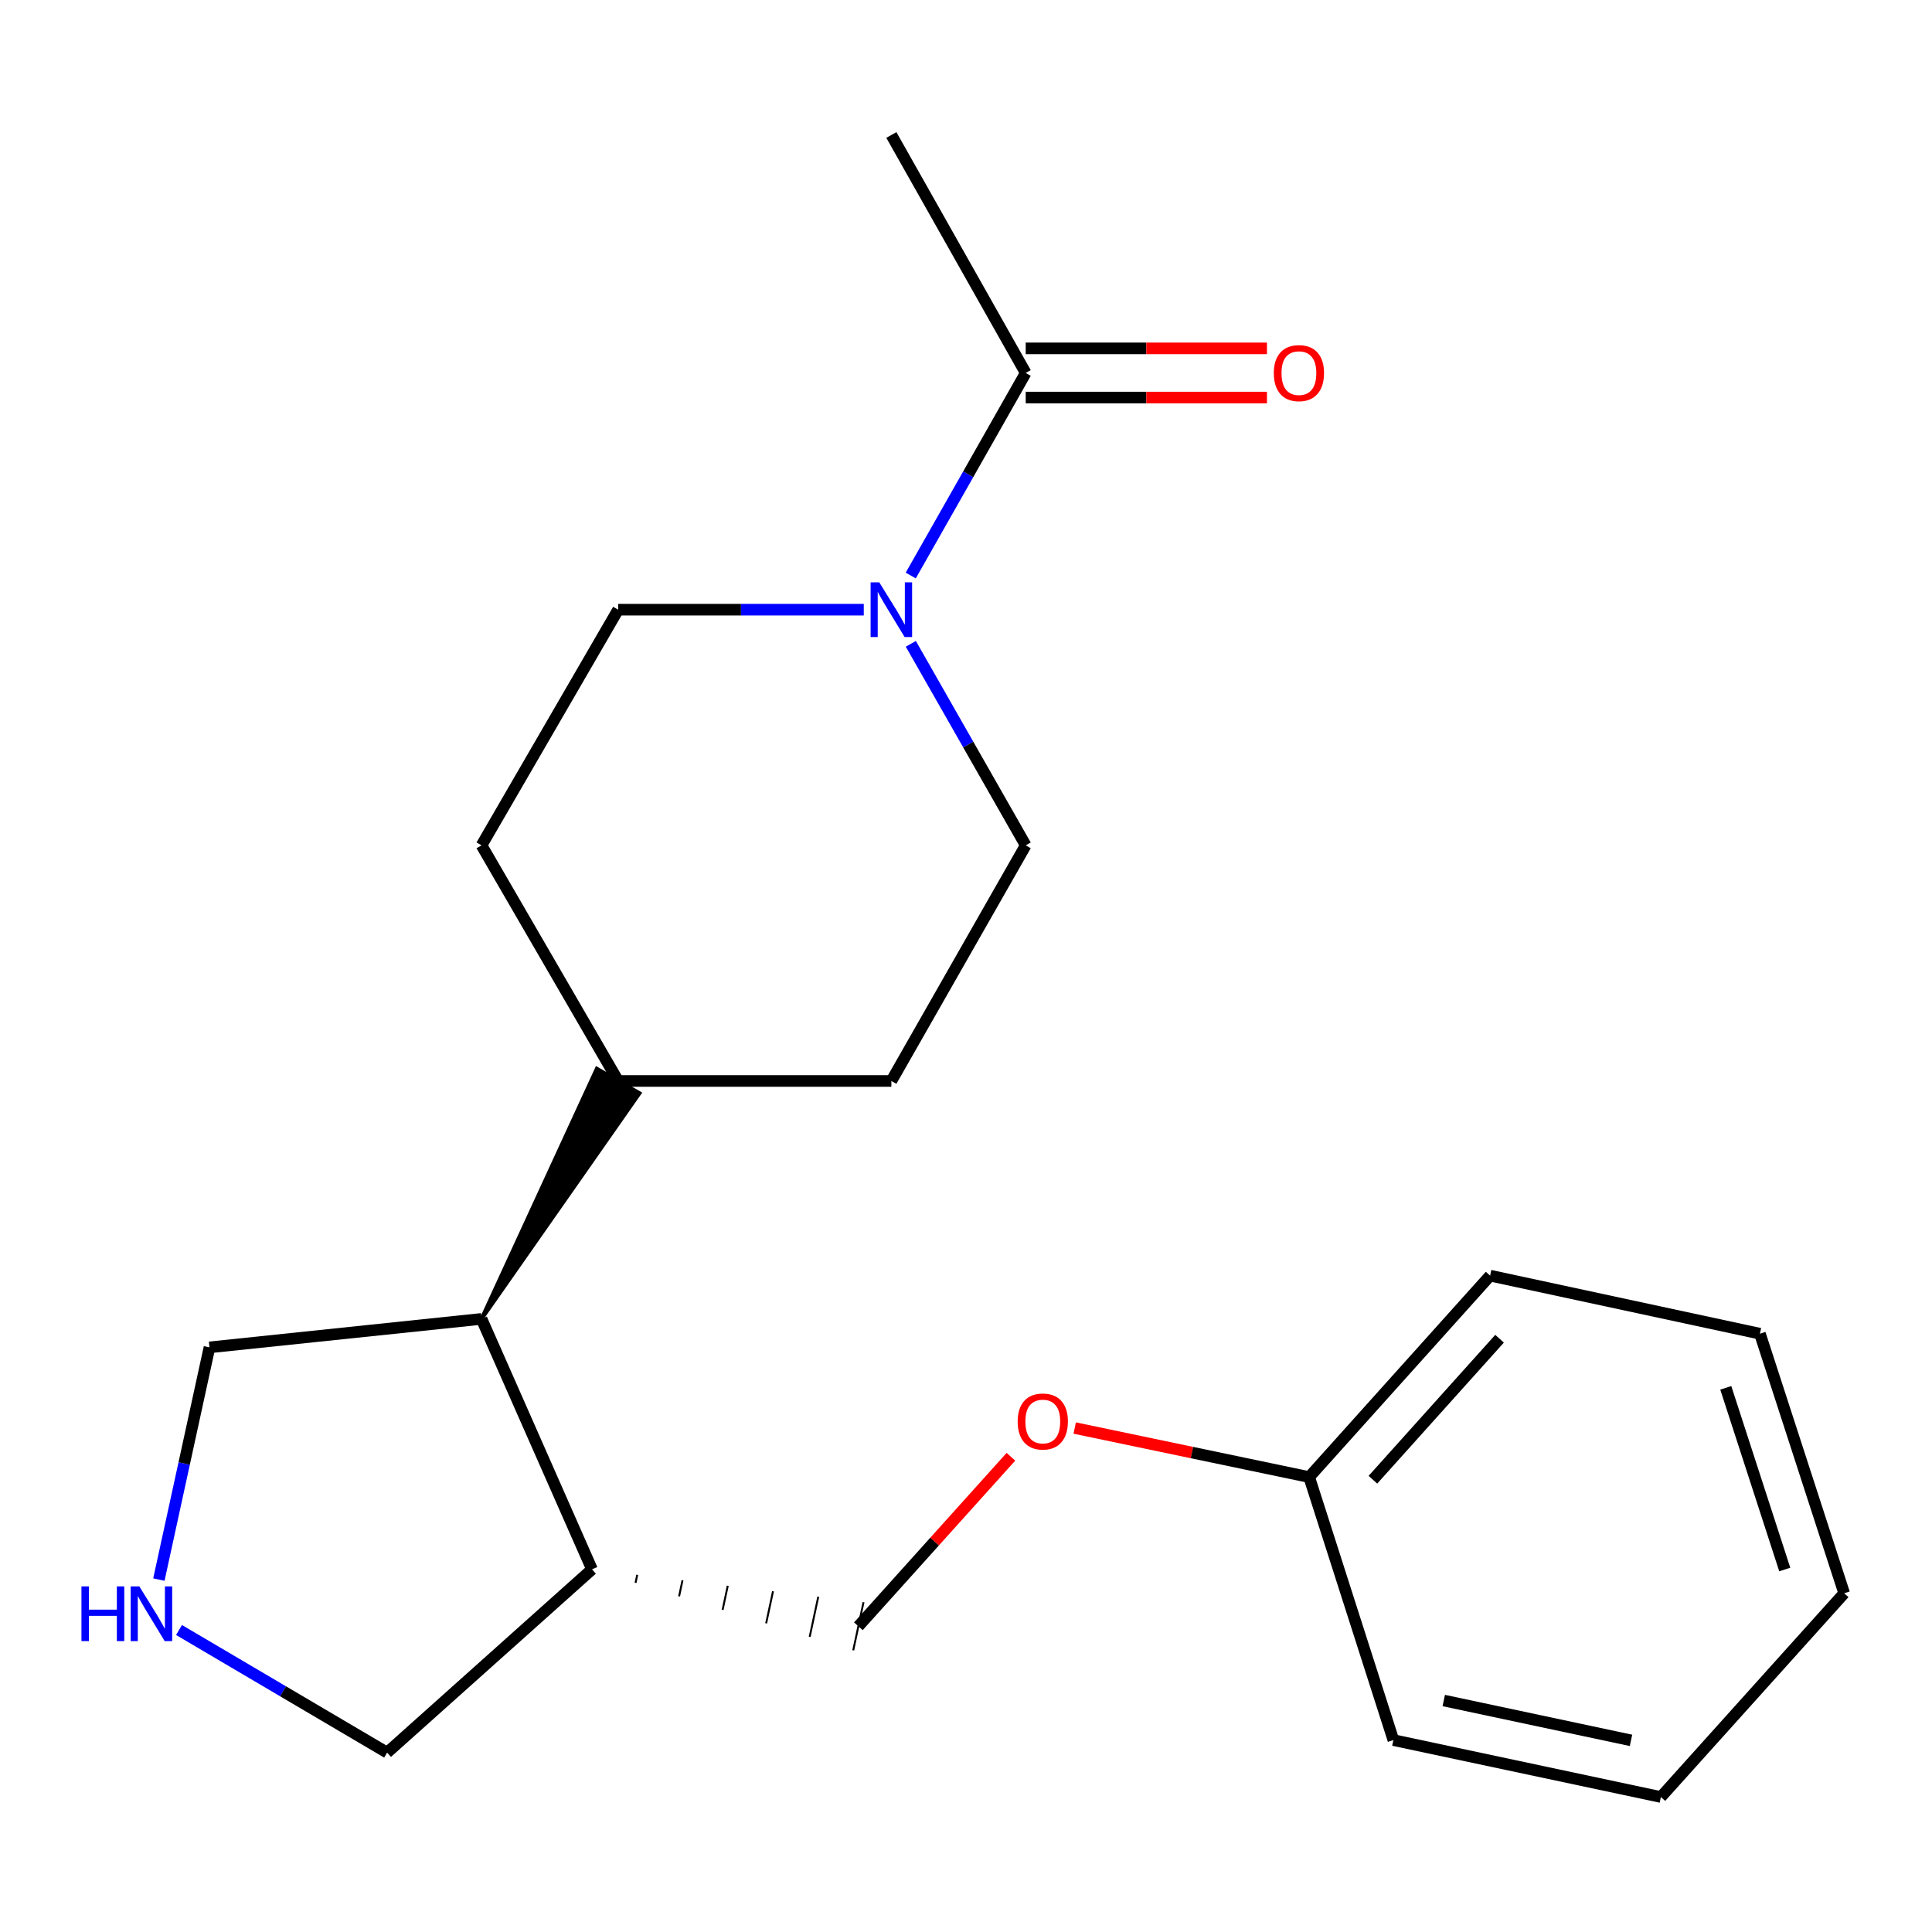 <?xml version='1.0' encoding='iso-8859-1'?>
<svg version='1.1' baseProfile='full'
              xmlns='http://www.w3.org/2000/svg'
                      xmlns:rdkit='http://www.rdkit.org/xml'
                      xmlns:xlink='http://www.w3.org/1999/xlink'
                  xml:space='preserve'
width='1000px' height='1000px' viewBox='0 0 1000 1000'>
<!-- END OF HEADER -->
<rect style='opacity:1.0;fill:#FFFFFF;stroke:none' width='1000' height='1000' x='0' y='0'> </rect>
<path class='bond-0' d='M 471.402,297.89 L 501.154,245.468' style='fill:none;fill-rule:evenodd;stroke:#0000FF;stroke-width:6px;stroke-linecap:butt;stroke-linejoin:miter;stroke-opacity:1' />
<path class='bond-0' d='M 501.154,245.468 L 530.905,193.045' style='fill:none;fill-rule:evenodd;stroke:#000000;stroke-width:6px;stroke-linecap:butt;stroke-linejoin:miter;stroke-opacity:1' />
<path class='bond-4' d='M 447.091,315.572 L 383.523,315.572' style='fill:none;fill-rule:evenodd;stroke:#0000FF;stroke-width:6px;stroke-linecap:butt;stroke-linejoin:miter;stroke-opacity:1' />
<path class='bond-4' d='M 383.523,315.572 L 319.955,315.572' style='fill:none;fill-rule:evenodd;stroke:#000000;stroke-width:6px;stroke-linecap:butt;stroke-linejoin:miter;stroke-opacity:1' />
<path class='bond-5' d='M 471.44,333.243 L 501.173,385.395' style='fill:none;fill-rule:evenodd;stroke:#0000FF;stroke-width:6px;stroke-linecap:butt;stroke-linejoin:miter;stroke-opacity:1' />
<path class='bond-5' d='M 501.173,385.395 L 530.905,437.548' style='fill:none;fill-rule:evenodd;stroke:#000000;stroke-width:6px;stroke-linecap:butt;stroke-linejoin:miter;stroke-opacity:1' />
<path class='bond-7' d='M 530.905,205.776 L 593.343,205.776' style='fill:none;fill-rule:evenodd;stroke:#000000;stroke-width:6px;stroke-linecap:butt;stroke-linejoin:miter;stroke-opacity:1' />
<path class='bond-7' d='M 593.343,205.776 L 655.781,205.776' style='fill:none;fill-rule:evenodd;stroke:#FF0000;stroke-width:6px;stroke-linecap:butt;stroke-linejoin:miter;stroke-opacity:1' />
<path class='bond-7' d='M 530.905,180.314 L 593.343,180.314' style='fill:none;fill-rule:evenodd;stroke:#000000;stroke-width:6px;stroke-linecap:butt;stroke-linejoin:miter;stroke-opacity:1' />
<path class='bond-7' d='M 593.343,180.314 L 655.781,180.314' style='fill:none;fill-rule:evenodd;stroke:#FF0000;stroke-width:6px;stroke-linecap:butt;stroke-linejoin:miter;stroke-opacity:1' />
<path class='bond-15' d='M 530.905,193.045 L 461.367,69.867' style='fill:none;fill-rule:evenodd;stroke:#000000;stroke-width:6px;stroke-linecap:butt;stroke-linejoin:miter;stroke-opacity:1' />
<path class='bond-1' d='M 82.235,817.586 L 95.33,757.492' style='fill:none;fill-rule:evenodd;stroke:#0000FF;stroke-width:6px;stroke-linecap:butt;stroke-linejoin:miter;stroke-opacity:1' />
<path class='bond-1' d='M 95.33,757.492 L 108.425,697.399' style='fill:none;fill-rule:evenodd;stroke:#000000;stroke-width:6px;stroke-linecap:butt;stroke-linejoin:miter;stroke-opacity:1' />
<path class='bond-22' d='M 92.66,843.687 L 146.515,875.417' style='fill:none;fill-rule:evenodd;stroke:#0000FF;stroke-width:6px;stroke-linecap:butt;stroke-linejoin:miter;stroke-opacity:1' />
<path class='bond-22' d='M 146.515,875.417 L 200.37,907.147' style='fill:none;fill-rule:evenodd;stroke:#000000;stroke-width:6px;stroke-linecap:butt;stroke-linejoin:miter;stroke-opacity:1' />
<path class='bond-2' d='M 249.242,682.659 L 330.995,565.849 L 308.915,553.17 Z' style='fill:#000000;fill-rule:evenodd;fill-opacity:1;stroke:#000000;stroke-width:2px;stroke-linecap:butt;stroke-linejoin:miter;stroke-opacity:1;' />
<path class='bond-3' d='M 249.242,682.659 L 306.418,812.288' style='fill:none;fill-rule:evenodd;stroke:#000000;stroke-width:6px;stroke-linecap:butt;stroke-linejoin:miter;stroke-opacity:1' />
<path class='bond-12' d='M 249.242,682.659 L 108.425,697.399' style='fill:none;fill-rule:evenodd;stroke:#000000;stroke-width:6px;stroke-linecap:butt;stroke-linejoin:miter;stroke-opacity:1' />
<path class='bond-8' d='M 328.954,819.273 L 329.841,815.124' style='fill:none;fill-rule:evenodd;stroke:#000000;stroke-width:1.0px;stroke-linecap:butt;stroke-linejoin:miter;stroke-opacity:1' />
<path class='bond-8' d='M 351.49,826.259 L 353.263,817.959' style='fill:none;fill-rule:evenodd;stroke:#000000;stroke-width:1.0px;stroke-linecap:butt;stroke-linejoin:miter;stroke-opacity:1' />
<path class='bond-8' d='M 374.025,833.245 L 376.686,820.795' style='fill:none;fill-rule:evenodd;stroke:#000000;stroke-width:1.0px;stroke-linecap:butt;stroke-linejoin:miter;stroke-opacity:1' />
<path class='bond-8' d='M 396.561,840.231 L 400.109,823.631' style='fill:none;fill-rule:evenodd;stroke:#000000;stroke-width:1.0px;stroke-linecap:butt;stroke-linejoin:miter;stroke-opacity:1' />
<path class='bond-8' d='M 419.097,847.216 L 423.531,826.467' style='fill:none;fill-rule:evenodd;stroke:#000000;stroke-width:1.0px;stroke-linecap:butt;stroke-linejoin:miter;stroke-opacity:1' />
<path class='bond-8' d='M 441.633,854.202 L 446.954,829.303' style='fill:none;fill-rule:evenodd;stroke:#000000;stroke-width:1.0px;stroke-linecap:butt;stroke-linejoin:miter;stroke-opacity:1' />
<path class='bond-13' d='M 306.418,812.288 L 200.37,907.147' style='fill:none;fill-rule:evenodd;stroke:#000000;stroke-width:6px;stroke-linecap:butt;stroke-linejoin:miter;stroke-opacity:1' />
<path class='bond-9' d='M 319.955,315.572 L 249.242,437.548' style='fill:none;fill-rule:evenodd;stroke:#000000;stroke-width:6px;stroke-linecap:butt;stroke-linejoin:miter;stroke-opacity:1' />
<path class='bond-10' d='M 530.905,437.548 L 461.367,559.51' style='fill:none;fill-rule:evenodd;stroke:#000000;stroke-width:6px;stroke-linecap:butt;stroke-linejoin:miter;stroke-opacity:1' />
<path class='bond-6' d='M 319.955,559.51 L 461.367,559.51' style='fill:none;fill-rule:evenodd;stroke:#000000;stroke-width:6px;stroke-linecap:butt;stroke-linejoin:miter;stroke-opacity:1' />
<path class='bond-21' d='M 319.955,559.51 L 249.242,437.548' style='fill:none;fill-rule:evenodd;stroke:#000000;stroke-width:6px;stroke-linecap:butt;stroke-linejoin:miter;stroke-opacity:1' />
<path class='bond-11' d='M 444.293,841.753 L 483.773,797.885' style='fill:none;fill-rule:evenodd;stroke:#000000;stroke-width:6px;stroke-linecap:butt;stroke-linejoin:miter;stroke-opacity:1' />
<path class='bond-11' d='M 483.773,797.885 L 523.252,754.018' style='fill:none;fill-rule:evenodd;stroke:#FF0000;stroke-width:6px;stroke-linecap:butt;stroke-linejoin:miter;stroke-opacity:1' />
<path class='bond-14' d='M 556.268,739.147 L 616.944,751.84' style='fill:none;fill-rule:evenodd;stroke:#FF0000;stroke-width:6px;stroke-linecap:butt;stroke-linejoin:miter;stroke-opacity:1' />
<path class='bond-14' d='M 616.944,751.84 L 677.621,764.533' style='fill:none;fill-rule:evenodd;stroke:#000000;stroke-width:6px;stroke-linecap:butt;stroke-linejoin:miter;stroke-opacity:1' />
<path class='bond-16' d='M 677.621,764.533 L 771.278,660.267' style='fill:none;fill-rule:evenodd;stroke:#000000;stroke-width:6px;stroke-linecap:butt;stroke-linejoin:miter;stroke-opacity:1' />
<path class='bond-16' d='M 710.612,765.908 L 776.171,692.922' style='fill:none;fill-rule:evenodd;stroke:#000000;stroke-width:6px;stroke-linecap:butt;stroke-linejoin:miter;stroke-opacity:1' />
<path class='bond-17' d='M 677.621,764.533 L 721.217,900.668' style='fill:none;fill-rule:evenodd;stroke:#000000;stroke-width:6px;stroke-linecap:butt;stroke-linejoin:miter;stroke-opacity:1' />
<path class='bond-19' d='M 771.278,660.267 L 910.935,690.326' style='fill:none;fill-rule:evenodd;stroke:#000000;stroke-width:6px;stroke-linecap:butt;stroke-linejoin:miter;stroke-opacity:1' />
<path class='bond-18' d='M 721.217,900.668 L 859.672,930.133' style='fill:none;fill-rule:evenodd;stroke:#000000;stroke-width:6px;stroke-linecap:butt;stroke-linejoin:miter;stroke-opacity:1' />
<path class='bond-18' d='M 747.285,880.184 L 844.204,900.809' style='fill:none;fill-rule:evenodd;stroke:#000000;stroke-width:6px;stroke-linecap:butt;stroke-linejoin:miter;stroke-opacity:1' />
<path class='bond-20' d='M 859.672,930.133 L 954.545,824.665' style='fill:none;fill-rule:evenodd;stroke:#000000;stroke-width:6px;stroke-linecap:butt;stroke-linejoin:miter;stroke-opacity:1' />
<path class='bond-23' d='M 910.935,690.326 L 954.545,824.665' style='fill:none;fill-rule:evenodd;stroke:#000000;stroke-width:6px;stroke-linecap:butt;stroke-linejoin:miter;stroke-opacity:1' />
<path class='bond-23' d='M 893.259,718.339 L 923.786,812.376' style='fill:none;fill-rule:evenodd;stroke:#000000;stroke-width:6px;stroke-linecap:butt;stroke-linejoin:miter;stroke-opacity:1' />
<path  class='atom-0' d='M 455.107 301.412
L 464.387 316.412
Q 465.307 317.892, 466.787 320.572
Q 468.267 323.252, 468.347 323.412
L 468.347 301.412
L 472.107 301.412
L 472.107 329.732
L 468.227 329.732
L 458.267 313.332
Q 457.107 311.412, 455.867 309.212
Q 454.667 307.012, 454.307 306.332
L 454.307 329.732
L 450.627 329.732
L 450.627 301.412
L 455.107 301.412
' fill='#0000FF'/>
<path  class='atom-2' d='M 42.16 821.114
L 46 821.114
L 46 833.154
L 60.48 833.154
L 60.48 821.114
L 64.32 821.114
L 64.32 849.434
L 60.48 849.434
L 60.48 836.354
L 46 836.354
L 46 849.434
L 42.16 849.434
L 42.16 821.114
' fill='#0000FF'/>
<path  class='atom-2' d='M 72.12 821.114
L 81.4 836.114
Q 82.32 837.594, 83.8 840.274
Q 85.28 842.954, 85.36 843.114
L 85.36 821.114
L 89.12 821.114
L 89.12 849.434
L 85.24 849.434
L 75.28 833.034
Q 74.12 831.114, 72.88 828.914
Q 71.68 826.714, 71.32 826.034
L 71.32 849.434
L 67.64 849.434
L 67.64 821.114
L 72.12 821.114
' fill='#0000FF'/>
<path  class='atom-8' d='M 659.317 193.125
Q 659.317 186.325, 662.677 182.525
Q 666.037 178.725, 672.317 178.725
Q 678.597 178.725, 681.957 182.525
Q 685.317 186.325, 685.317 193.125
Q 685.317 200.005, 681.917 203.925
Q 678.517 207.805, 672.317 207.805
Q 666.077 207.805, 662.677 203.925
Q 659.317 200.045, 659.317 193.125
M 672.317 204.605
Q 676.637 204.605, 678.957 201.725
Q 681.317 198.805, 681.317 193.125
Q 681.317 187.565, 678.957 184.765
Q 676.637 181.925, 672.317 181.925
Q 667.997 181.925, 665.637 184.725
Q 663.317 187.525, 663.317 193.125
Q 663.317 198.845, 665.637 201.725
Q 667.997 204.605, 672.317 204.605
' fill='#FF0000'/>
<path  class='atom-12' d='M 526.746 735.77
Q 526.746 728.97, 530.106 725.17
Q 533.466 721.37, 539.746 721.37
Q 546.026 721.37, 549.386 725.17
Q 552.746 728.97, 552.746 735.77
Q 552.746 742.65, 549.346 746.57
Q 545.946 750.45, 539.746 750.45
Q 533.506 750.45, 530.106 746.57
Q 526.746 742.69, 526.746 735.77
M 539.746 747.25
Q 544.066 747.25, 546.386 744.37
Q 548.746 741.45, 548.746 735.77
Q 548.746 730.21, 546.386 727.41
Q 544.066 724.57, 539.746 724.57
Q 535.426 724.57, 533.066 727.37
Q 530.746 730.17, 530.746 735.77
Q 530.746 741.49, 533.066 744.37
Q 535.426 747.25, 539.746 747.25
' fill='#FF0000'/>
</svg>
